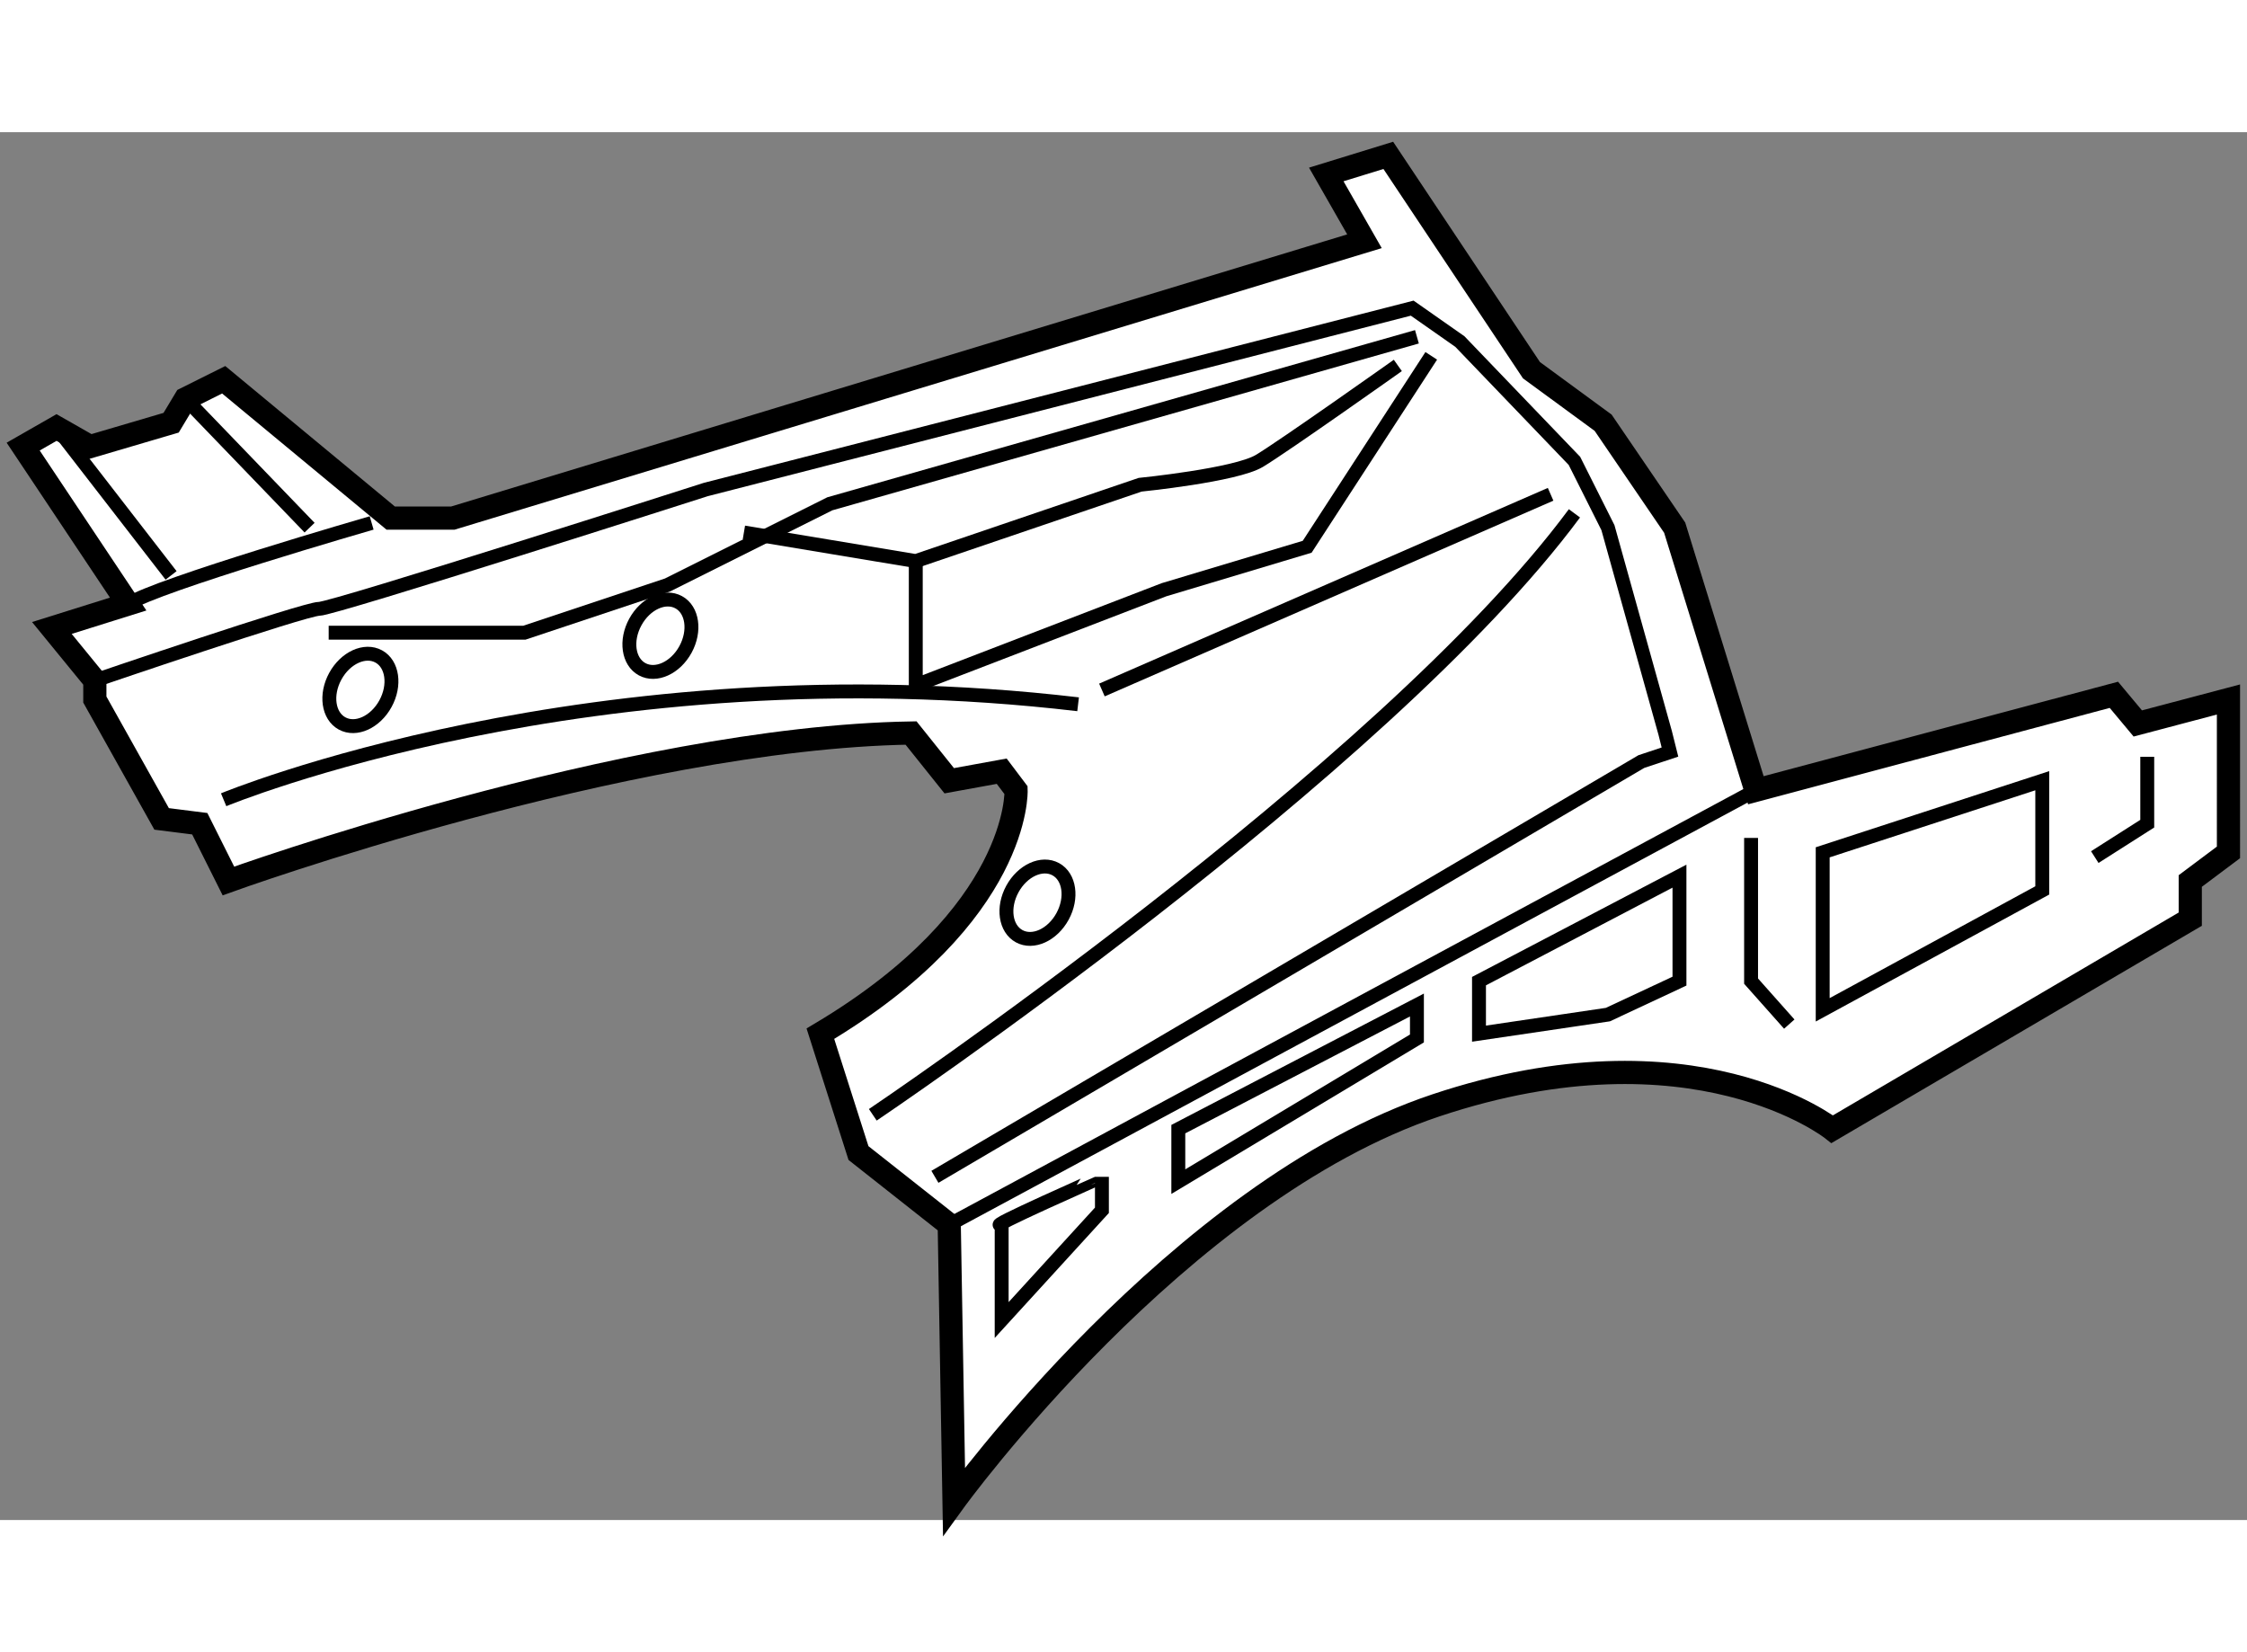 <?xml version="1.0" encoding="utf-8"?>
<!-- Generator: Adobe Illustrator 15.1.0, SVG Export Plug-In . SVG Version: 6.00 Build 0)  -->
<!DOCTYPE svg PUBLIC "-//W3C//DTD SVG 1.1//EN" "http://www.w3.org/Graphics/SVG/1.1/DTD/svg11.dtd">
<svg version="1.1" xmlns="http://www.w3.org/2000/svg" xmlns:xlink="http://www.w3.org/1999/xlink" x="0px" y="0px" width="244.8px"
	 height="180px" viewBox="56.54 15.131 48.477 29.941" enable-background="new 0 0 244.8 180" xml:space="preserve">
	
<rect x="56.54" y="15.131" width="48.477" height="29.941" fill="#808080" stroke="none"/>
	
<g><path fill="#FFFFFF" stroke="#000000" stroke-width="0.5" d="M59.305,25.311l-1.646,0.516l0.927,1.134v0.41l1.441,2.575
			l0.823,0.104l0.618,1.235c0,0,8.548-3.09,14.727-3.192l0.824,1.03l1.132-0.206l0.31,0.411c0,0,0.103,2.677-4.222,5.252
			l0.822,2.575l1.958,1.545l0.103,5.972c0,0,4.84-6.693,10.4-8.547c5.562-1.854,8.547,0.515,8.547,0.515l7.724-4.531v-0.823
			l0.824-0.617V27.37l-1.956,0.517l-0.516-0.618l-7.724,2.059l-1.751-5.664l-1.544-2.265l-1.546-1.133l-3.089-4.635l-1.338,0.412
			l0.824,1.441l-19.669,5.973H64.97l-3.604-2.985l-0.824,0.411l-0.31,0.516l-1.749,0.515l-0.723-0.412l-0.72,0.412L59.305,25.311z"></path><path fill="none" stroke="#000000" stroke-width="0.3" d="M59.305,25.311c0.618-0.411,5.253-1.75,5.253-1.75"></path><line fill="none" stroke="#000000" stroke-width="0.3" x1="57.76" y1="21.501" x2="60.231" y2="24.693"></line><line fill="none" stroke="#000000" stroke-width="0.3" x1="60.541" y1="20.883" x2="63.219" y2="23.663"></line><path fill="none" stroke="#000000" stroke-width="0.3" d="M58.585,26.96c0,0,4.531-1.546,4.84-1.546s8.341-2.574,8.341-2.574
			l15.241-3.913l1.029,0.721l2.471,2.574l0.723,1.441l1.235,4.429l0.103,0.412l-0.617,0.205l-15.241,8.959"></path><line fill="none" stroke="#000000" stroke-width="0.3" x1="77.019" y1="38.699" x2="94.421" y2="29.327"></line><polyline fill="none" stroke="#000000" stroke-width="0.3" points="63.631,25.929 67.853,25.929 70.942,24.899 74.443,23.148 
			87.109,19.545 		"></polyline><path fill="none" stroke="#000000" stroke-width="0.3" d="M61.365,29.533c0,0,7.93-3.295,18.434-2.06"></path><path fill="none" stroke="#000000" stroke-width="0.3" d="M72.589,23.767c0.618,0.104,3.708,0.617,3.708,0.617l4.84-1.647
			c0,0,2.06-0.206,2.574-0.515c0.516-0.309,2.986-2.059,2.986-2.059"></path><polyline fill="none" stroke="#000000" stroke-width="0.3" points="76.297,24.384 76.297,27.063 81.652,25.002 84.741,24.075 
			87.418,19.956 		"></polyline><line fill="none" stroke="#000000" stroke-width="0.3" x1="80.313" y1="27.165" x2="89.993" y2="22.943"></line><path fill="none" stroke="#000000" stroke-width="0.3" d="M75.37,36.33c0,0,11.017-7.414,15.137-12.976"></path><path fill="none" stroke="#000000" stroke-width="0.3" d="M78.15,38.699v2.059l2.163-2.368v-0.722
			C80.313,37.668,77.737,38.803,78.15,38.699z"></path><polygon fill="none" stroke="#000000" stroke-width="0.3" points="81.961,36.639 81.961,37.772 87.109,34.683 87.109,33.961 		"></polygon><polygon fill="none" stroke="#000000" stroke-width="0.3" points="88.448,33.446 88.448,34.579 91.229,34.168 92.773,33.446 
			92.773,31.181 		"></polygon><polygon fill="none" stroke="#000000" stroke-width="0.3" points="95.863,30.667 95.863,34.065 100.6,31.489 100.6,29.122 		"></polygon><polyline fill="none" stroke="#000000" stroke-width="0.3" points="94.318,30.357 94.318,33.446 95.142,34.373 		"></polyline><polyline fill="none" stroke="#000000" stroke-width="0.3" points="101.733,30.77 102.865,30.049 102.865,28.606 		"></polyline><ellipse transform="matrix(0.877 0.48 -0.48 0.877 20.948 -27.546)" fill="none" stroke="#000000" stroke-width="0.3" cx="64.324" cy="27.177" rx="0.617" ry="0.824"></ellipse><ellipse transform="matrix(0.877 0.479 -0.479 0.877 21.161 -30.766)" fill="none" stroke="#000000" stroke-width="0.3" cx="70.812" cy="26.045" rx="0.617" ry="0.824"></ellipse><ellipse transform="matrix(0.877 0.479 -0.479 0.877 24.923 -33.961)" fill="none" stroke="#000000" stroke-width="0.3" cx="78.948" cy="31.812" rx="0.617" ry="0.824"></ellipse></g>


</svg>